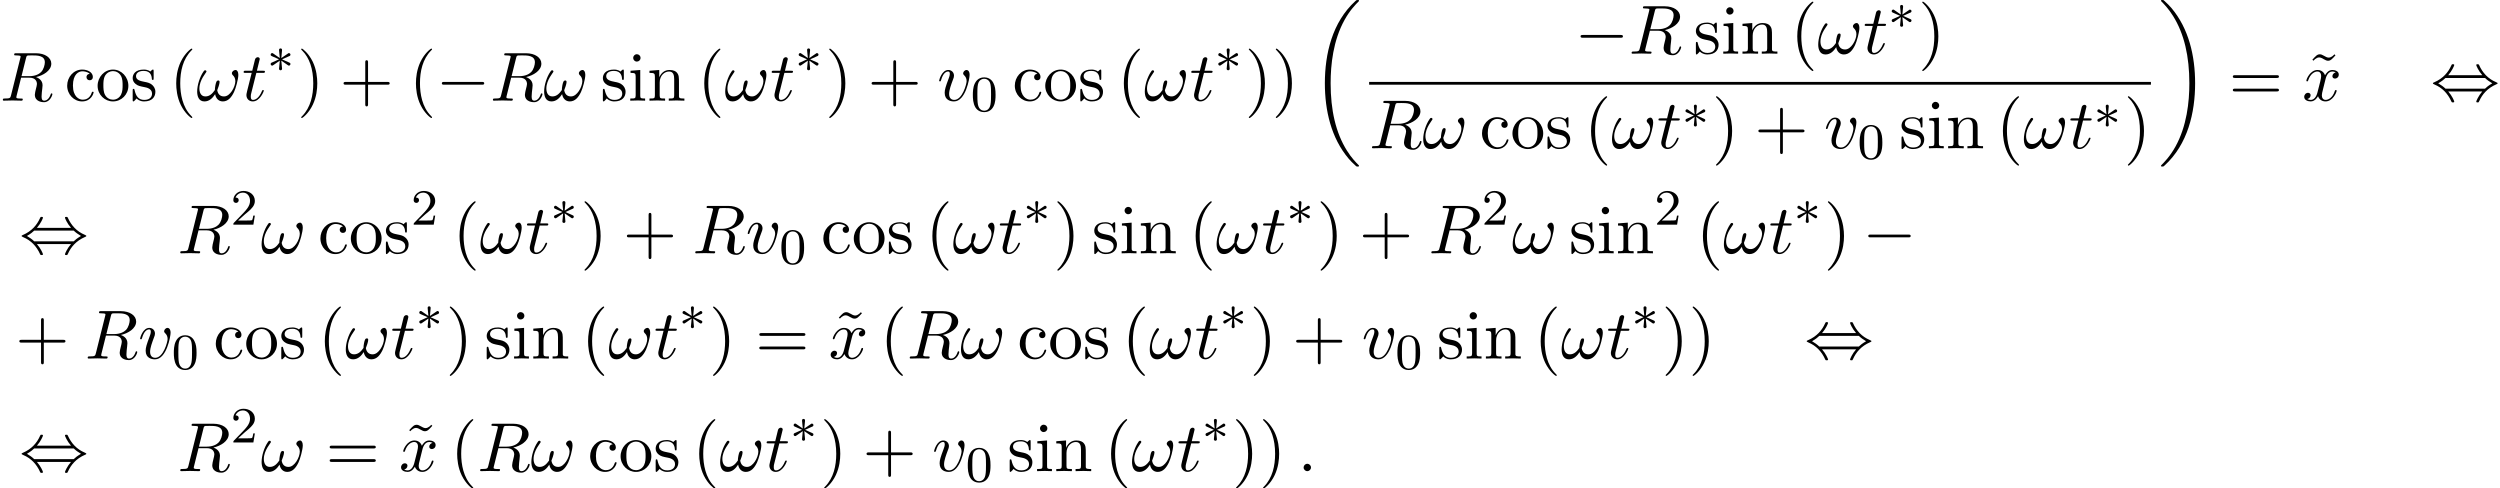 <?xml version='1.0' encoding='UTF-8'?>
<!-- This file was generated by dvisvgm 2.6.3 -->
<svg version='1.1' xmlns='http://www.w3.org/2000/svg' xmlns:xlink='http://www.w3.org/1999/xlink' width='392.854pt' height='76.763pt' viewBox='53.798 80.697 392.854 76.763'>
<defs>
<path id='g0-18' d='M7.636 25.625C7.636 25.582 7.615 25.56 7.593 25.527C7.189 25.124 6.458 24.393 5.727 23.215C3.971 20.4 3.175 16.855 3.175 12.655C3.175 9.72 3.567 5.935 5.367 2.684C6.229 1.135 7.124 0.24 7.604 -0.24C7.636 -0.273 7.636 -0.295 7.636 -0.327C7.636 -0.436 7.56 -0.436 7.407 -0.436S7.233 -0.436 7.069 -0.273C3.415 3.055 2.269 8.051 2.269 12.644C2.269 16.931 3.251 21.251 6.022 24.513C6.24 24.764 6.655 25.211 7.102 25.604C7.233 25.735 7.255 25.735 7.407 25.735S7.636 25.735 7.636 25.625Z'/>
<path id='g0-19' d='M5.749 12.655C5.749 8.367 4.767 4.047 1.996 0.785C1.778 0.535 1.364 0.087 0.916 -0.305C0.785 -0.436 0.764 -0.436 0.611 -0.436C0.48 -0.436 0.382 -0.436 0.382 -0.327C0.382 -0.284 0.425 -0.24 0.447 -0.218C0.829 0.175 1.56 0.905 2.291 2.084C4.047 4.898 4.844 8.444 4.844 12.644C4.844 15.578 4.451 19.364 2.651 22.615C1.789 24.164 0.884 25.069 0.425 25.527C0.404 25.56 0.382 25.593 0.382 25.625C0.382 25.735 0.48 25.735 0.611 25.735C0.764 25.735 0.785 25.735 0.949 25.571C4.604 22.244 5.749 17.247 5.749 12.655Z'/>
<path id='g4-48' d='M3.897 -2.542C3.897 -3.395 3.81 -3.913 3.547 -4.423C3.196 -5.125 2.55 -5.3 2.112 -5.3C1.108 -5.3 0.741 -4.551 0.63 -4.328C0.343 -3.746 0.327 -2.957 0.327 -2.542C0.327 -2.016 0.351 -1.211 0.733 -0.574C1.1 0.016 1.69 0.167 2.112 0.167C2.495 0.167 3.18 0.048 3.579 -0.741C3.873 -1.315 3.897 -2.024 3.897 -2.542ZM2.112 -0.056C1.841 -0.056 1.291 -0.183 1.124 -1.02C1.036 -1.474 1.036 -2.224 1.036 -2.638C1.036 -3.188 1.036 -3.746 1.124 -4.184C1.291 -4.997 1.913 -5.077 2.112 -5.077C2.383 -5.077 2.933 -4.941 3.092 -4.216C3.188 -3.778 3.188 -3.18 3.188 -2.638C3.188 -2.168 3.188 -1.451 3.092 -1.004C2.925 -0.167 2.375 -0.056 2.112 -0.056Z'/>
<path id='g4-50' d='M2.248 -1.626C2.375 -1.745 2.71 -2.008 2.837 -2.12C3.332 -2.574 3.802 -3.013 3.802 -3.738C3.802 -4.686 3.005 -5.3 2.008 -5.3C1.052 -5.3 0.422 -4.575 0.422 -3.866C0.422 -3.475 0.733 -3.419 0.845 -3.419C1.012 -3.419 1.259 -3.539 1.259 -3.842C1.259 -4.256 0.861 -4.256 0.765 -4.256C0.996 -4.838 1.53 -5.037 1.921 -5.037C2.662 -5.037 3.045 -4.407 3.045 -3.738C3.045 -2.909 2.463 -2.303 1.522 -1.339L0.518 -0.303C0.422 -0.215 0.422 -0.199 0.422 0H3.571L3.802 -1.427H3.555C3.531 -1.267 3.467 -0.869 3.371 -0.717C3.324 -0.654 2.718 -0.654 2.59 -0.654H1.172L2.248 -1.626Z'/>
<path id='g2-0' d='M7.189 -2.509C7.375 -2.509 7.571 -2.509 7.571 -2.727S7.375 -2.945 7.189 -2.945H1.287C1.102 -2.945 0.905 -2.945 0.905 -2.727S1.102 -2.509 1.287 -2.509H7.189Z'/>
<path id='g2-44' d='M2.771 -4.004C3.393 -4.713 3.72 -5.509 3.72 -5.596C3.72 -5.727 3.6 -5.727 3.502 -5.727C3.338 -5.727 3.338 -5.716 3.24 -5.498C2.793 -4.495 1.985 -3.491 0.556 -2.88C0.404 -2.815 0.371 -2.804 0.371 -2.727C0.371 -2.705 0.371 -2.684 0.382 -2.662C0.404 -2.64 0.415 -2.629 0.633 -2.531C1.833 -2.029 2.727 -1.102 3.284 0.164C3.327 0.262 3.371 0.273 3.502 0.273C3.6 0.273 3.72 0.273 3.72 0.142C3.72 0.055 3.393 -0.742 2.771 -1.451H8.127C7.505 -0.742 7.178 0.055 7.178 0.142C7.178 0.273 7.298 0.273 7.396 0.273C7.56 0.273 7.56 0.262 7.658 0.044C8.105 -0.96 8.913 -1.964 10.342 -2.575C10.495 -2.64 10.527 -2.651 10.527 -2.727C10.527 -2.749 10.527 -2.771 10.516 -2.793C10.495 -2.815 10.484 -2.825 10.265 -2.924C9.065 -3.425 8.171 -4.353 7.615 -5.618C7.571 -5.716 7.527 -5.727 7.396 -5.727C7.298 -5.727 7.178 -5.727 7.178 -5.596C7.178 -5.509 7.505 -4.713 8.127 -4.004H2.771ZM2.345 -1.887C2.018 -2.204 1.647 -2.465 1.2 -2.727C1.8 -3.076 2.127 -3.349 2.345 -3.567H8.553C8.88 -3.251 9.251 -2.989 9.698 -2.727C9.098 -2.378 8.771 -2.105 8.553 -1.887H2.345Z'/>
<path id='g1-3' d='M3.292 -1.052C3.363 -1.004 3.387 -1.004 3.427 -1.004C3.555 -1.004 3.666 -1.108 3.666 -1.251C3.666 -1.403 3.587 -1.435 3.467 -1.49C2.933 -1.737 2.742 -1.825 2.351 -1.985L3.284 -2.407C3.347 -2.431 3.499 -2.503 3.563 -2.527C3.642 -2.574 3.666 -2.654 3.666 -2.726C3.666 -2.821 3.618 -2.973 3.379 -2.973L2.232 -2.192L2.343 -3.371C2.359 -3.507 2.343 -3.706 2.112 -3.706C1.969 -3.706 1.857 -3.587 1.881 -3.475V-3.379L1.993 -2.192L0.933 -2.925C0.861 -2.973 0.837 -2.973 0.797 -2.973C0.669 -2.973 0.558 -2.869 0.558 -2.726C0.558 -2.574 0.638 -2.542 0.757 -2.487C1.291 -2.24 1.482 -2.152 1.873 -1.993L0.94 -1.57C0.877 -1.546 0.725 -1.474 0.662 -1.451C0.582 -1.403 0.558 -1.323 0.558 -1.251C0.558 -1.108 0.669 -1.004 0.797 -1.004C0.861 -1.004 0.877 -1.004 1.076 -1.148L1.993 -1.785L1.873 -0.502C1.873 -0.343 2.008 -0.271 2.112 -0.271S2.351 -0.343 2.351 -0.502C2.351 -0.582 2.319 -0.837 2.311 -0.933C2.279 -1.203 2.256 -1.506 2.232 -1.785L3.292 -1.052Z'/>
<path id='g5-40' d='M3.611 2.618C3.611 2.585 3.611 2.564 3.425 2.378C2.062 1.004 1.713 -1.058 1.713 -2.727C1.713 -4.625 2.127 -6.524 3.469 -7.887C3.611 -8.018 3.611 -8.04 3.611 -8.073C3.611 -8.149 3.567 -8.182 3.502 -8.182C3.393 -8.182 2.411 -7.44 1.767 -6.055C1.211 -4.855 1.08 -3.644 1.08 -2.727C1.08 -1.876 1.2 -0.556 1.8 0.676C2.455 2.018 3.393 2.727 3.502 2.727C3.567 2.727 3.611 2.695 3.611 2.618Z'/>
<path id='g5-41' d='M3.153 -2.727C3.153 -3.578 3.033 -4.898 2.433 -6.131C1.778 -7.473 0.84 -8.182 0.731 -8.182C0.665 -8.182 0.622 -8.138 0.622 -8.073C0.622 -8.04 0.622 -8.018 0.829 -7.822C1.898 -6.742 2.52 -5.007 2.52 -2.727C2.52 -0.862 2.116 1.058 0.764 2.433C0.622 2.564 0.622 2.585 0.622 2.618C0.622 2.684 0.665 2.727 0.731 2.727C0.84 2.727 1.822 1.985 2.465 0.6C3.022 -0.6 3.153 -1.811 3.153 -2.727Z'/>
<path id='g5-43' d='M4.462 -2.509H7.505C7.658 -2.509 7.865 -2.509 7.865 -2.727S7.658 -2.945 7.505 -2.945H4.462V-6C4.462 -6.153 4.462 -6.36 4.244 -6.36S4.025 -6.153 4.025 -6V-2.945H0.971C0.818 -2.945 0.611 -2.945 0.611 -2.727S0.818 -2.509 0.971 -2.509H4.025V0.545C4.025 0.698 4.025 0.905 4.244 0.905S4.462 0.698 4.462 0.545V-2.509Z'/>
<path id='g5-61' d='M7.495 -3.567C7.658 -3.567 7.865 -3.567 7.865 -3.785S7.658 -4.004 7.505 -4.004H0.971C0.818 -4.004 0.611 -4.004 0.611 -3.785S0.818 -3.567 0.982 -3.567H7.495ZM7.505 -1.451C7.658 -1.451 7.865 -1.451 7.865 -1.669S7.658 -1.887 7.495 -1.887H0.982C0.818 -1.887 0.611 -1.887 0.611 -1.669S0.818 -1.451 0.971 -1.451H7.505Z'/>
<path id='g5-99' d='M1.276 -2.378C1.276 -4.156 2.171 -4.615 2.749 -4.615C2.847 -4.615 3.535 -4.604 3.916 -4.211C3.469 -4.178 3.404 -3.851 3.404 -3.709C3.404 -3.425 3.6 -3.207 3.905 -3.207C4.189 -3.207 4.407 -3.393 4.407 -3.72C4.407 -4.462 3.578 -4.887 2.738 -4.887C1.375 -4.887 0.371 -3.709 0.371 -2.356C0.371 -0.96 1.451 0.12 2.716 0.12C4.178 0.12 4.527 -1.189 4.527 -1.298S4.418 -1.407 4.385 -1.407C4.287 -1.407 4.265 -1.364 4.244 -1.298C3.927 -0.284 3.218 -0.153 2.815 -0.153C2.236 -0.153 1.276 -0.622 1.276 -2.378Z'/>
<path id='g5-105' d='M1.931 -4.822L0.404 -4.702V-4.364C1.113 -4.364 1.211 -4.298 1.211 -3.764V-0.829C1.211 -0.338 1.091 -0.338 0.36 -0.338V0C0.709 -0.011 1.298 -0.033 1.56 -0.033C1.942 -0.033 2.324 -0.011 2.695 0V-0.338C1.975 -0.338 1.931 -0.393 1.931 -0.818V-4.822ZM1.975 -6.72C1.975 -7.069 1.702 -7.298 1.396 -7.298C1.058 -7.298 0.818 -7.004 0.818 -6.72C0.818 -6.425 1.058 -6.142 1.396 -6.142C1.702 -6.142 1.975 -6.371 1.975 -6.72Z'/>
<path id='g5-110' d='M1.2 -3.753V-0.829C1.2 -0.338 1.08 -0.338 0.349 -0.338V0C0.731 -0.011 1.287 -0.033 1.582 -0.033C1.865 -0.033 2.433 -0.011 2.804 0V-0.338C2.073 -0.338 1.953 -0.338 1.953 -0.829V-2.836C1.953 -3.971 2.727 -4.582 3.425 -4.582C4.113 -4.582 4.233 -3.993 4.233 -3.371V-0.829C4.233 -0.338 4.113 -0.338 3.382 -0.338V0C3.764 -0.011 4.32 -0.033 4.615 -0.033C4.898 -0.033 5.465 -0.011 5.836 0V-0.338C5.269 -0.338 4.996 -0.338 4.985 -0.665V-2.749C4.985 -3.687 4.985 -4.025 4.647 -4.418C4.495 -4.604 4.135 -4.822 3.502 -4.822C2.705 -4.822 2.193 -4.353 1.887 -3.676V-4.822L0.349 -4.702V-4.364C1.113 -4.364 1.2 -4.287 1.2 -3.753Z'/>
<path id='g5-111' d='M5.138 -2.335C5.138 -3.731 4.047 -4.887 2.727 -4.887C1.364 -4.887 0.305 -3.698 0.305 -2.335C0.305 -0.927 1.44 0.12 2.716 0.12C4.036 0.12 5.138 -0.949 5.138 -2.335ZM2.727 -0.153C2.258 -0.153 1.778 -0.382 1.484 -0.884C1.211 -1.364 1.211 -2.029 1.211 -2.422C1.211 -2.847 1.211 -3.436 1.473 -3.916C1.767 -4.418 2.28 -4.647 2.716 -4.647C3.196 -4.647 3.665 -4.407 3.949 -3.938S4.233 -2.836 4.233 -2.422C4.233 -2.029 4.233 -1.44 3.993 -0.96C3.753 -0.469 3.273 -0.153 2.727 -0.153Z'/>
<path id='g5-115' d='M2.269 -2.116C2.509 -2.073 3.404 -1.898 3.404 -1.113C3.404 -0.556 3.022 -0.12 2.171 -0.12C1.255 -0.12 0.862 -0.742 0.655 -1.669C0.622 -1.811 0.611 -1.855 0.502 -1.855C0.36 -1.855 0.36 -1.778 0.36 -1.582V-0.142C0.36 0.044 0.36 0.12 0.48 0.12C0.535 0.12 0.545 0.109 0.753 -0.098C0.775 -0.12 0.775 -0.142 0.971 -0.349C1.451 0.109 1.942 0.12 2.171 0.12C3.425 0.12 3.927 -0.611 3.927 -1.396C3.927 -1.975 3.6 -2.302 3.469 -2.433C3.109 -2.782 2.684 -2.869 2.225 -2.956C1.615 -3.076 0.884 -3.218 0.884 -3.851C0.884 -4.233 1.167 -4.68 2.105 -4.68C3.305 -4.68 3.36 -3.698 3.382 -3.36C3.393 -3.262 3.491 -3.262 3.513 -3.262C3.655 -3.262 3.655 -3.316 3.655 -3.524V-4.625C3.655 -4.811 3.655 -4.887 3.535 -4.887C3.48 -4.887 3.458 -4.887 3.316 -4.756C3.284 -4.713 3.175 -4.615 3.131 -4.582C2.716 -4.887 2.269 -4.887 2.105 -4.887C0.775 -4.887 0.36 -4.156 0.36 -3.545C0.36 -3.164 0.535 -2.858 0.829 -2.618C1.178 -2.335 1.484 -2.269 2.269 -2.116Z'/>
<path id='g5-126' d='M4.538 -7.124L4.364 -7.287C4.364 -7.276 3.949 -6.764 3.469 -6.764C3.218 -6.764 2.945 -6.927 2.76 -7.036C2.465 -7.211 2.269 -7.287 2.084 -7.287C1.669 -7.287 1.462 -7.047 0.905 -6.436L1.08 -6.273C1.08 -6.284 1.495 -6.796 1.975 -6.796C2.225 -6.796 2.498 -6.633 2.684 -6.524C2.978 -6.349 3.175 -6.273 3.36 -6.273C3.775 -6.273 3.982 -6.513 4.538 -7.124Z'/>
<path id='g3-33' d='M6.6 -4.058C6.6 -4.549 6.404 -4.822 6.164 -4.822C5.88 -4.822 5.585 -4.56 5.585 -4.309C5.585 -4.2 5.64 -4.08 5.749 -3.982C5.935 -3.818 6.131 -3.524 6.131 -3.065C6.131 -2.629 5.924 -2.007 5.585 -1.505C5.258 -1.036 4.855 -0.665 4.342 -0.665C3.72 -0.665 3.382 -1.058 3.284 -1.647C3.404 -1.931 3.655 -2.629 3.655 -2.935C3.655 -3.065 3.6 -3.175 3.458 -3.175C3.371 -3.175 3.251 -3.153 3.164 -2.989C3.044 -2.771 2.913 -2.062 2.913 -1.669C2.553 -1.156 2.116 -0.665 1.429 -0.665C0.709 -0.665 0.48 -1.309 0.48 -1.92C0.48 -3.284 1.593 -4.429 1.593 -4.571C1.593 -4.691 1.505 -4.778 1.385 -4.778C1.244 -4.778 1.167 -4.636 1.102 -4.538C0.545 -3.731 0.131 -2.433 0.131 -1.44C0.131 -0.687 0.382 0.12 1.276 0.12C2.051 0.12 2.564 -0.425 2.956 -1.025C3.055 -0.393 3.48 0.12 4.156 0.12C5.007 0.12 5.531 -0.545 5.924 -1.364C6.185 -1.898 6.6 -3.382 6.6 -4.058Z'/>
<path id='g3-58' d='M2.095 -0.578C2.095 -0.895 1.833 -1.156 1.516 -1.156S0.938 -0.895 0.938 -0.578S1.2 0 1.516 0S2.095 -0.262 2.095 -0.578Z'/>
<path id='g3-82' d='M4.091 -6.698C4.156 -6.96 4.189 -7.069 4.396 -7.102C4.495 -7.113 4.844 -7.113 5.062 -7.113C5.836 -7.113 7.047 -7.113 7.047 -6.033C7.047 -5.662 6.873 -4.909 6.447 -4.484C6.164 -4.2 5.585 -3.851 4.604 -3.851H3.382L4.091 -6.698ZM5.662 -3.709C6.764 -3.949 8.062 -4.713 8.062 -5.815C8.062 -6.753 7.08 -7.451 5.651 -7.451H2.542C2.324 -7.451 2.225 -7.451 2.225 -7.233C2.225 -7.113 2.324 -7.113 2.531 -7.113C2.553 -7.113 2.76 -7.113 2.945 -7.091C3.142 -7.069 3.24 -7.058 3.24 -6.916C3.24 -6.873 3.229 -6.84 3.196 -6.709L1.735 -0.851C1.625 -0.425 1.604 -0.338 0.742 -0.338C0.545 -0.338 0.447 -0.338 0.447 -0.12C0.447 0 0.578 0 0.6 0C0.905 0 1.669 -0.033 1.975 -0.033S3.055 0 3.36 0C3.447 0 3.578 0 3.578 -0.218C3.578 -0.338 3.48 -0.338 3.273 -0.338C2.869 -0.338 2.564 -0.338 2.564 -0.535C2.564 -0.6 2.585 -0.655 2.596 -0.72L3.316 -3.611H4.615C5.607 -3.611 5.804 -3 5.804 -2.618C5.804 -2.455 5.716 -2.116 5.651 -1.865C5.575 -1.56 5.476 -1.156 5.476 -0.938C5.476 0.24 6.785 0.24 6.927 0.24C7.855 0.24 8.236 -0.862 8.236 -1.015C8.236 -1.145 8.116 -1.145 8.105 -1.145C8.007 -1.145 7.985 -1.069 7.964 -0.993C7.691 -0.185 7.222 0 6.971 0C6.611 0 6.535 -0.24 6.535 -0.665C6.535 -1.004 6.6 -1.56 6.644 -1.909C6.665 -2.062 6.687 -2.269 6.687 -2.422C6.687 -3.262 5.956 -3.6 5.662 -3.709Z'/>
<path id='g3-116' d='M2.247 -4.364H3.273C3.491 -4.364 3.6 -4.364 3.6 -4.582C3.6 -4.702 3.491 -4.702 3.295 -4.702H2.335C2.727 -6.251 2.782 -6.469 2.782 -6.535C2.782 -6.72 2.651 -6.829 2.465 -6.829C2.433 -6.829 2.127 -6.818 2.029 -6.436L1.604 -4.702H0.578C0.36 -4.702 0.251 -4.702 0.251 -4.495C0.251 -4.364 0.338 -4.364 0.556 -4.364H1.516C0.731 -1.265 0.687 -1.08 0.687 -0.884C0.687 -0.295 1.102 0.12 1.691 0.12C2.804 0.12 3.425 -1.473 3.425 -1.56C3.425 -1.669 3.338 -1.669 3.295 -1.669C3.196 -1.669 3.185 -1.636 3.131 -1.516C2.662 -0.382 2.084 -0.12 1.713 -0.12C1.484 -0.12 1.375 -0.262 1.375 -0.622C1.375 -0.884 1.396 -0.96 1.44 -1.145L2.247 -4.364Z'/>
<path id='g3-118' d='M5.105 -4.058C5.105 -4.647 4.822 -4.822 4.625 -4.822C4.353 -4.822 4.091 -4.538 4.091 -4.298C4.091 -4.156 4.145 -4.091 4.265 -3.971C4.495 -3.753 4.636 -3.469 4.636 -3.076C4.636 -2.618 3.971 -0.12 2.695 -0.12C2.138 -0.12 1.887 -0.502 1.887 -1.069C1.887 -1.68 2.182 -2.476 2.52 -3.382C2.596 -3.567 2.651 -3.72 2.651 -3.927C2.651 -4.418 2.302 -4.822 1.756 -4.822C0.731 -4.822 0.316 -3.24 0.316 -3.142C0.316 -3.033 0.425 -3.033 0.447 -3.033C0.556 -3.033 0.567 -3.055 0.622 -3.229C0.938 -4.331 1.407 -4.582 1.724 -4.582C1.811 -4.582 1.996 -4.582 1.996 -4.233C1.996 -3.96 1.887 -3.665 1.811 -3.469C1.331 -2.204 1.189 -1.702 1.189 -1.233C1.189 -0.055 2.149 0.12 2.651 0.12C4.484 0.12 5.105 -3.491 5.105 -4.058Z'/>
<path id='g3-120' d='M3.644 -3.295C3.709 -3.578 3.96 -4.582 4.724 -4.582C4.778 -4.582 5.04 -4.582 5.269 -4.44C4.964 -4.385 4.745 -4.113 4.745 -3.851C4.745 -3.676 4.865 -3.469 5.16 -3.469C5.4 -3.469 5.749 -3.665 5.749 -4.102C5.749 -4.669 5.105 -4.822 4.735 -4.822C4.102 -4.822 3.72 -4.244 3.589 -3.993C3.316 -4.713 2.727 -4.822 2.411 -4.822C1.276 -4.822 0.655 -3.415 0.655 -3.142C0.655 -3.033 0.764 -3.033 0.785 -3.033C0.873 -3.033 0.905 -3.055 0.927 -3.153C1.298 -4.309 2.018 -4.582 2.389 -4.582C2.596 -4.582 2.978 -4.484 2.978 -3.851C2.978 -3.513 2.793 -2.782 2.389 -1.255C2.215 -0.578 1.833 -0.12 1.353 -0.12C1.287 -0.12 1.036 -0.12 0.807 -0.262C1.08 -0.316 1.32 -0.545 1.32 -0.851C1.32 -1.145 1.08 -1.233 0.916 -1.233C0.589 -1.233 0.316 -0.949 0.316 -0.6C0.316 -0.098 0.862 0.12 1.342 0.12C2.062 0.12 2.455 -0.644 2.487 -0.709C2.618 -0.305 3.011 0.12 3.665 0.12C4.789 0.12 5.411 -1.287 5.411 -1.56C5.411 -1.669 5.313 -1.669 5.28 -1.669C5.182 -1.669 5.16 -1.625 5.138 -1.549C4.778 -0.382 4.036 -0.12 3.687 -0.12C3.262 -0.12 3.087 -0.469 3.087 -0.84C3.087 -1.08 3.153 -1.32 3.273 -1.8L3.644 -3.295Z'/>
</defs>
<g id='page1'>
<use x='53.798' y='96.516' xlink:href='#g3-82'/>
<use x='63.984' y='96.516' xlink:href='#g5-99'/>
<use x='68.832' y='96.516' xlink:href='#g5-111'/>
<use x='74.287' y='96.516' xlink:href='#g5-115'/>
<use x='80.408' y='96.516' xlink:href='#g5-40'/>
<use x='84.65' y='96.516' xlink:href='#g3-33'/>
<use x='91.832' y='96.516' xlink:href='#g3-116'/>
<use x='95.772' y='92.011' xlink:href='#g1-3'/>
<use x='100.504' y='96.516' xlink:href='#g5-41'/>
<use x='107.171' y='96.516' xlink:href='#g5-43'/>
<use x='118.08' y='96.516' xlink:href='#g5-40'/>
<use x='122.322' y='96.516' xlink:href='#g2-0'/>
<use x='130.807' y='96.516' xlink:href='#g3-82'/>
<use x='139.174' y='96.516' xlink:href='#g3-33'/>
<use x='148.174' y='96.516' xlink:href='#g5-115'/>
<use x='152.477' y='96.516' xlink:href='#g5-105'/>
<use x='155.508' y='96.516' xlink:href='#g5-110'/>
<use x='163.387' y='96.516' xlink:href='#g5-40'/>
<use x='167.629' y='96.516' xlink:href='#g3-33'/>
<use x='174.811' y='96.516' xlink:href='#g3-116'/>
<use x='178.75' y='92.011' xlink:href='#g1-3'/>
<use x='183.483' y='96.516' xlink:href='#g5-41'/>
<use x='190.149' y='96.516' xlink:href='#g5-43'/>
<use x='201.058' y='96.516' xlink:href='#g3-118'/>
<use x='206.346' y='98.152' xlink:href='#g4-48'/>
<use x='212.897' y='96.516' xlink:href='#g5-99'/>
<use x='217.745' y='96.516' xlink:href='#g5-111'/>
<use x='223.2' y='96.516' xlink:href='#g5-115'/>
<use x='229.321' y='96.516' xlink:href='#g5-40'/>
<use x='233.563' y='96.516' xlink:href='#g3-33'/>
<use x='240.745' y='96.516' xlink:href='#g3-116'/>
<use x='244.684' y='92.011' xlink:href='#g1-3'/>
<use x='249.417' y='96.516' xlink:href='#g5-41'/>
<use x='253.659' y='96.516' xlink:href='#g5-41'/>
<use x='259.72' y='81.134' xlink:href='#g0-18'/>
<use x='301.261' y='89.136' xlink:href='#g2-0'/>
<use x='309.746' y='89.136' xlink:href='#g3-82'/>
<use x='319.932' y='89.136' xlink:href='#g5-115'/>
<use x='324.235' y='89.136' xlink:href='#g5-105'/>
<use x='327.265' y='89.136' xlink:href='#g5-110'/>
<use x='335.144' y='89.136' xlink:href='#g5-40'/>
<use x='339.386' y='89.136' xlink:href='#g3-33'/>
<use x='346.568' y='89.136' xlink:href='#g3-116'/>
<use x='350.507' y='85.177' xlink:href='#g1-3'/>
<use x='355.24' y='89.136' xlink:href='#g5-41'/>
<rect x='268.946' y='93.57' height='0.436' width='122.852'/>
<use x='268.946' y='103.999' xlink:href='#g3-82'/>
<use x='277.313' y='103.999' xlink:href='#g3-33'/>
<use x='286.313' y='103.999' xlink:href='#g5-99'/>
<use x='291.162' y='103.999' xlink:href='#g5-111'/>
<use x='296.616' y='103.999' xlink:href='#g5-115'/>
<use x='302.737' y='103.999' xlink:href='#g5-40'/>
<use x='306.98' y='103.999' xlink:href='#g3-33'/>
<use x='314.161' y='103.999' xlink:href='#g3-116'/>
<use x='318.101' y='100.847' xlink:href='#g1-3'/>
<use x='322.833' y='103.999' xlink:href='#g5-41'/>
<use x='329.5' y='103.999' xlink:href='#g5-43'/>
<use x='340.409' y='103.999' xlink:href='#g3-118'/>
<use x='345.697' y='105.635' xlink:href='#g4-48'/>
<use x='352.247' y='103.999' xlink:href='#g5-115'/>
<use x='356.55' y='103.999' xlink:href='#g5-105'/>
<use x='359.581' y='103.999' xlink:href='#g5-110'/>
<use x='367.459' y='103.999' xlink:href='#g5-40'/>
<use x='371.702' y='103.999' xlink:href='#g3-33'/>
<use x='378.884' y='103.999' xlink:href='#g3-116'/>
<use x='382.823' y='100.847' xlink:href='#g1-3'/>
<use x='387.555' y='103.999' xlink:href='#g5-41'/>
<use x='392.993' y='81.134' xlink:href='#g0-19'/>
<use x='404.054' y='96.516' xlink:href='#g5-61'/>
<use x='416.262' y='96.516' xlink:href='#g5-126'/>
<use x='415.569' y='96.516' xlink:href='#g3-120'/>
<use x='435.743' y='96.516' xlink:href='#g2-44'/>
<use x='56.829' y='120.505' xlink:href='#g2-44'/>
<use x='81.677' y='120.505' xlink:href='#g3-82'/>
<use x='90.044' y='116.001' xlink:href='#g4-50'/>
<use x='94.777' y='120.505' xlink:href='#g3-33'/>
<use x='103.777' y='120.505' xlink:href='#g5-99'/>
<use x='108.625' y='120.505' xlink:href='#g5-111'/>
<use x='114.08' y='120.505' xlink:href='#g5-115'/>
<use x='118.383' y='116.001' xlink:href='#g4-50'/>
<use x='124.933' y='120.505' xlink:href='#g5-40'/>
<use x='129.176' y='120.505' xlink:href='#g3-33'/>
<use x='136.357' y='120.505' xlink:href='#g3-116'/>
<use x='140.297' y='116.001' xlink:href='#g1-3'/>
<use x='145.029' y='120.505' xlink:href='#g5-41'/>
<use x='151.696' y='120.505' xlink:href='#g5-43'/>
<use x='162.605' y='120.505' xlink:href='#g3-82'/>
<use x='170.972' y='120.505' xlink:href='#g3-118'/>
<use x='176.26' y='122.141' xlink:href='#g4-48'/>
<use x='182.811' y='120.505' xlink:href='#g5-99'/>
<use x='187.659' y='120.505' xlink:href='#g5-111'/>
<use x='193.114' y='120.505' xlink:href='#g5-115'/>
<use x='199.235' y='120.505' xlink:href='#g5-40'/>
<use x='203.477' y='120.505' xlink:href='#g3-33'/>
<use x='210.659' y='120.505' xlink:href='#g3-116'/>
<use x='214.599' y='116.001' xlink:href='#g1-3'/>
<use x='219.331' y='120.505' xlink:href='#g5-41'/>
<use x='225.391' y='120.505' xlink:href='#g5-115'/>
<use x='229.695' y='120.505' xlink:href='#g5-105'/>
<use x='232.725' y='120.505' xlink:href='#g5-110'/>
<use x='240.604' y='120.505' xlink:href='#g5-40'/>
<use x='244.846' y='120.505' xlink:href='#g3-33'/>
<use x='252.028' y='120.505' xlink:href='#g3-116'/>
<use x='255.967' y='116.001' xlink:href='#g1-3'/>
<use x='260.7' y='120.505' xlink:href='#g5-41'/>
<use x='267.366' y='120.505' xlink:href='#g5-43'/>
<use x='278.275' y='120.505' xlink:href='#g3-82'/>
<use x='286.643' y='116.001' xlink:href='#g4-50'/>
<use x='291.375' y='120.505' xlink:href='#g3-33'/>
<use x='300.375' y='120.505' xlink:href='#g5-115'/>
<use x='304.678' y='120.505' xlink:href='#g5-105'/>
<use x='307.708' y='120.505' xlink:href='#g5-110'/>
<use x='313.769' y='116.001' xlink:href='#g4-50'/>
<use x='320.319' y='120.505' xlink:href='#g5-40'/>
<use x='324.562' y='120.505' xlink:href='#g3-33'/>
<use x='331.744' y='120.505' xlink:href='#g3-116'/>
<use x='335.683' y='116.001' xlink:href='#g1-3'/>
<use x='340.415' y='120.505' xlink:href='#g5-41'/>
<use x='346.476' y='120.505' xlink:href='#g2-0'/>
<use x='56.222' y='137.043' xlink:href='#g5-43'/>
<use x='67.132' y='137.043' xlink:href='#g3-82'/>
<use x='75.499' y='137.043' xlink:href='#g3-118'/>
<use x='80.787' y='138.679' xlink:href='#g4-48'/>
<use x='87.337' y='137.043' xlink:href='#g5-99'/>
<use x='92.186' y='137.043' xlink:href='#g5-111'/>
<use x='97.64' y='137.043' xlink:href='#g5-115'/>
<use x='103.762' y='137.043' xlink:href='#g5-40'/>
<use x='108.004' y='137.043' xlink:href='#g3-33'/>
<use x='115.186' y='137.043' xlink:href='#g3-116'/>
<use x='119.125' y='132.539' xlink:href='#g1-3'/>
<use x='123.858' y='137.043' xlink:href='#g5-41'/>
<use x='129.918' y='137.043' xlink:href='#g5-115'/>
<use x='134.221' y='137.043' xlink:href='#g5-105'/>
<use x='137.251' y='137.043' xlink:href='#g5-110'/>
<use x='145.13' y='137.043' xlink:href='#g5-40'/>
<use x='149.373' y='137.043' xlink:href='#g3-33'/>
<use x='156.554' y='137.043' xlink:href='#g3-116'/>
<use x='160.494' y='132.539' xlink:href='#g1-3'/>
<use x='165.226' y='137.043' xlink:href='#g5-41'/>
<use x='172.499' y='137.043' xlink:href='#g5-61'/>
<use x='184.707' y='137.043' xlink:href='#g5-126'/>
<use x='184.014' y='137.043' xlink:href='#g3-120'/>
<use x='192.067' y='137.043' xlink:href='#g5-40'/>
<use x='196.309' y='137.043' xlink:href='#g3-82'/>
<use x='204.677' y='137.043' xlink:href='#g3-33'/>
<use x='213.677' y='137.043' xlink:href='#g5-99'/>
<use x='218.525' y='137.043' xlink:href='#g5-111'/>
<use x='223.98' y='137.043' xlink:href='#g5-115'/>
<use x='230.101' y='137.043' xlink:href='#g5-40'/>
<use x='234.343' y='137.043' xlink:href='#g3-33'/>
<use x='241.525' y='137.043' xlink:href='#g3-116'/>
<use x='245.465' y='132.539' xlink:href='#g1-3'/>
<use x='250.197' y='137.043' xlink:href='#g5-41'/>
<use x='256.864' y='137.043' xlink:href='#g5-43'/>
<use x='267.773' y='137.043' xlink:href='#g3-118'/>
<use x='273.061' y='138.679' xlink:href='#g4-48'/>
<use x='279.611' y='137.043' xlink:href='#g5-115'/>
<use x='283.914' y='137.043' xlink:href='#g5-105'/>
<use x='286.944' y='137.043' xlink:href='#g5-110'/>
<use x='294.823' y='137.043' xlink:href='#g5-40'/>
<use x='299.066' y='137.043' xlink:href='#g3-33'/>
<use x='306.247' y='137.043' xlink:href='#g3-116'/>
<use x='310.187' y='132.539' xlink:href='#g1-3'/>
<use x='314.919' y='137.043' xlink:href='#g5-41'/>
<use x='319.162' y='137.043' xlink:href='#g5-41'/>
<use x='337.343' y='137.043' xlink:href='#g2-44'/>
<use x='56.829' y='154.734' xlink:href='#g2-44'/>
<use x='81.677' y='154.734' xlink:href='#g3-82'/>
<use x='90.044' y='150.229' xlink:href='#g4-50'/>
<use x='94.777' y='154.734' xlink:href='#g3-33'/>
<use x='104.989' y='154.734' xlink:href='#g5-61'/>
<use x='117.197' y='154.734' xlink:href='#g5-126'/>
<use x='116.504' y='154.734' xlink:href='#g3-120'/>
<use x='124.557' y='154.734' xlink:href='#g5-40'/>
<use x='128.799' y='154.734' xlink:href='#g3-82'/>
<use x='137.167' y='154.734' xlink:href='#g3-33'/>
<use x='146.167' y='154.734' xlink:href='#g5-99'/>
<use x='151.015' y='154.734' xlink:href='#g5-111'/>
<use x='156.47' y='154.734' xlink:href='#g5-115'/>
<use x='162.591' y='154.734' xlink:href='#g5-40'/>
<use x='166.833' y='154.734' xlink:href='#g3-33'/>
<use x='174.015' y='154.734' xlink:href='#g3-116'/>
<use x='177.955' y='150.229' xlink:href='#g1-3'/>
<use x='182.687' y='154.734' xlink:href='#g5-41'/>
<use x='189.354' y='154.734' xlink:href='#g5-43'/>
<use x='200.263' y='154.734' xlink:href='#g3-118'/>
<use x='205.551' y='156.37' xlink:href='#g4-48'/>
<use x='212.101' y='154.734' xlink:href='#g5-115'/>
<use x='216.404' y='154.734' xlink:href='#g5-105'/>
<use x='219.434' y='154.734' xlink:href='#g5-110'/>
<use x='227.313' y='154.734' xlink:href='#g5-40'/>
<use x='231.556' y='154.734' xlink:href='#g3-33'/>
<use x='238.737' y='154.734' xlink:href='#g3-116'/>
<use x='242.677' y='150.229' xlink:href='#g1-3'/>
<use x='247.409' y='154.734' xlink:href='#g5-41'/>
<use x='251.652' y='154.734' xlink:href='#g5-41'/>
<use x='257.712' y='154.734' xlink:href='#g3-58'/>
</g>
</svg><!--Rendered by QuickLaTeX.com-->